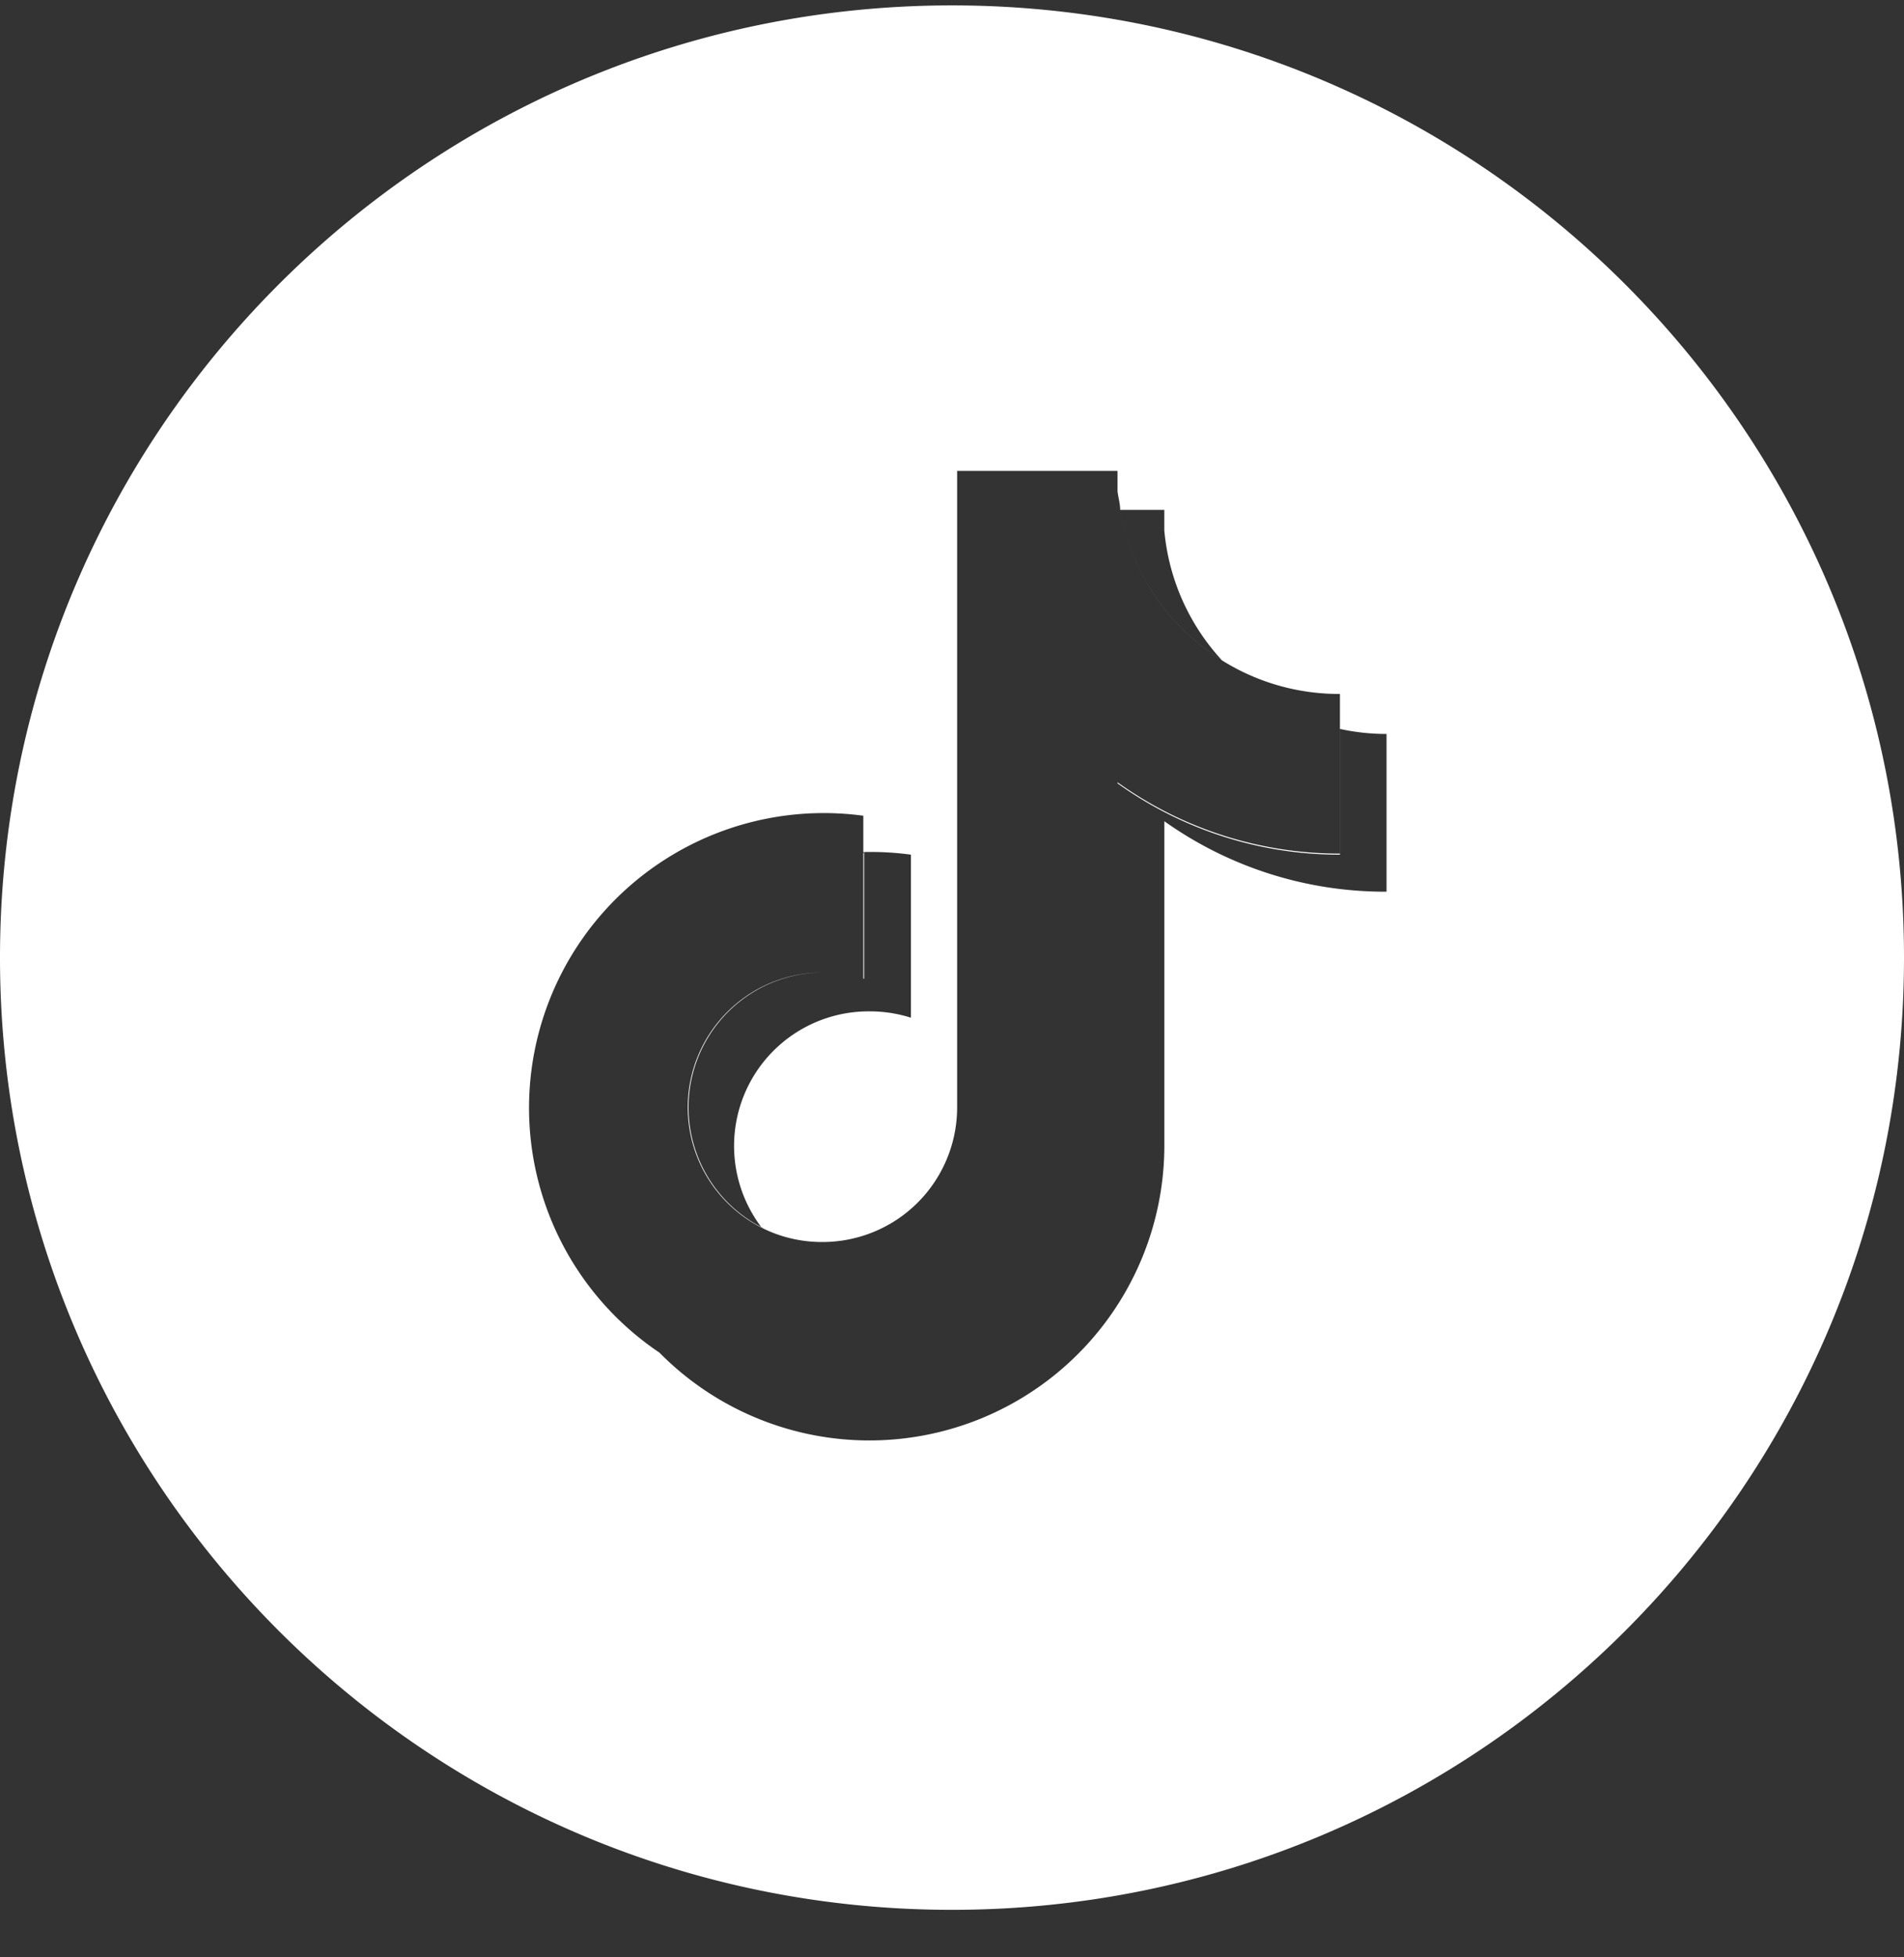 <svg width="36" height="37" viewBox="0 0 36 37" fill="none" xmlns="http://www.w3.org/2000/svg">
    <rect x="0" y="0" width="36" height="37" fill="#333333" stroke="none"/>
    <path fill-rule="evenodd" clip-rule="evenodd" d="M18 36.102c9.941 0 18-8.06 18-18 0-9.942-8.059-18-18-18s-18 8.058-18 18c0 9.94 8.059 18 18 18zm7.335-22.984v3.018a7.198 7.198 0 0 1-4.205-1.348v.178-.158a7.199 7.199 0 0 0 4.206 1.348v-2.377c.289.064.584.095.88.095v2.982a7.203 7.203 0 0 1-4.201-1.332v6.15a5.577 5.577 0 0 1-9.544 3.898l-.001-.001v-.001a5.573 5.573 0 0 1 3.853-10.15v.68l.015.025h-.015v2.372l.015.005v-2.396c.296-.006.591.01.885.05v3.082c-.251-.08-.513-.12-.776-.12a2.544 2.544 0 0 0-2.052 4.079 2.55 2.55 0 0 1 1.152-4.814 2.55 2.55 0 0 0-1.143 4.826c.355.179.746.27 1.143.269a2.545 2.545 0 0 0 2.55-2.536V8.902h3.033v.388c.005.041.013.083.021.125.014.075.029.15.029.223a4.214 4.214 0 0 0 1.923 2.844 4.17 4.17 0 0 0 2.232.636zm-2.231-.636a4.171 4.171 0 0 1-1.09-2.456v-.388h-.834a4.216 4.216 0 0 0 1.924 2.844zm-8.7 10.727-.01-.012.025.012h-.015z" fill="#fff"/>
</svg>
